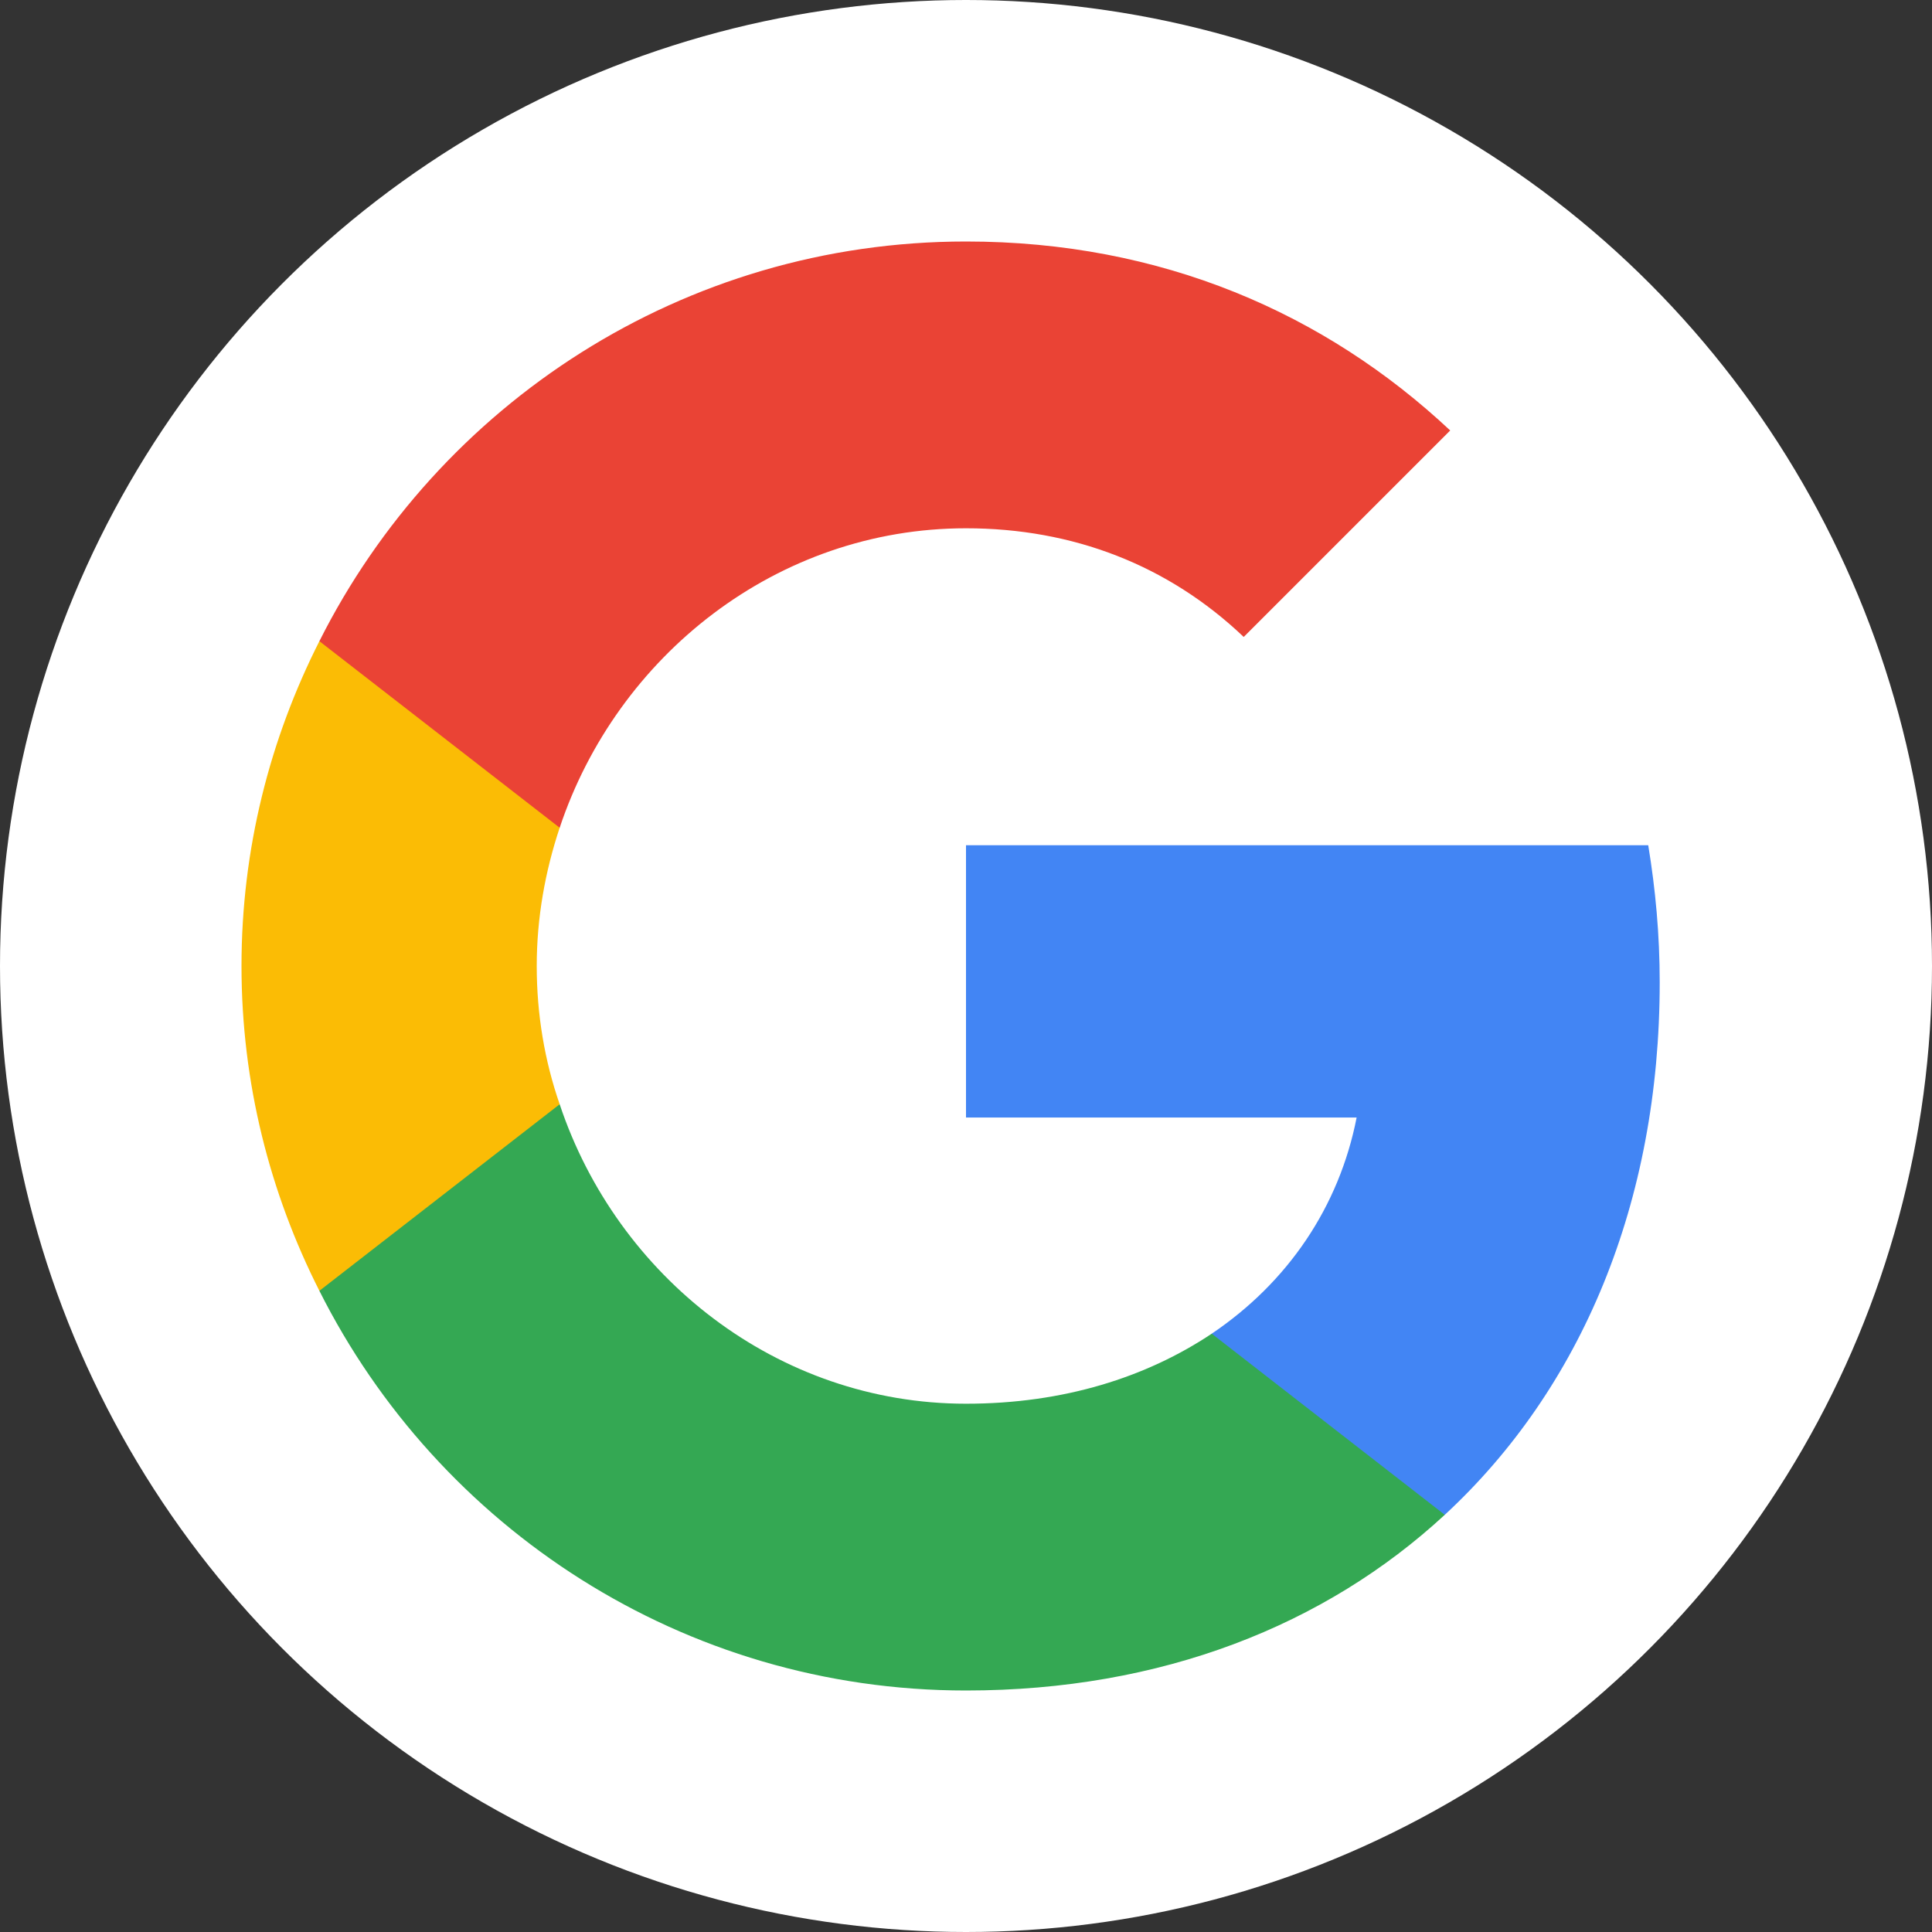 <?xml version="1.0" encoding="UTF-8"?>
<svg xmlns="http://www.w3.org/2000/svg" width="32" height="32" viewBox="0 0 32 32" fill="none">
  <rect x="0" y="0" width="32" height="32" fill="#333333" stroke="none"/>
  <circle cx="16" cy="16" r="16" fill="white"></circle>
  <path d="M27.49 16.27C27.49 15.48 27.42 14.73 27.3 14H16V18.51H22.47C22.18 19.99 21.33 21.24 20.07 22.09V25.09H23.93C26.19 23 27.49 19.92 27.49 16.27Z" fill="#4285F4"></path>
  <path d="M16 28C19.24 28 21.95 26.92 23.93 25.09L20.07 22.09C18.99 22.81 17.62 23.25 16 23.25C12.87 23.25 10.22 21.14 9.27 18.29H5.29V21.38C7.26 25.3 11.31 28 16 28Z" fill="#34A853"></path>
  <path d="M9.27 18.29C9.02 17.57 8.89 16.8 8.89 16C8.89 15.2 9.03 14.43 9.27 13.71V10.62H5.29C4.47 12.24 4 14.06 4 16C4 17.94 4.47 19.76 5.29 21.38L9.27 18.29Z" fill="#FBBC05"></path>
  <path d="M16 8.75C17.77 8.75 19.35 9.36 20.6 10.55L24.02 7.13C21.95 5.19 19.24 4 16 4C11.31 4 7.26 6.7 5.29 10.62L9.27 13.71C10.22 10.86 12.87 8.75 16 8.75Z" fill="#EA4335"></path>
</svg>
